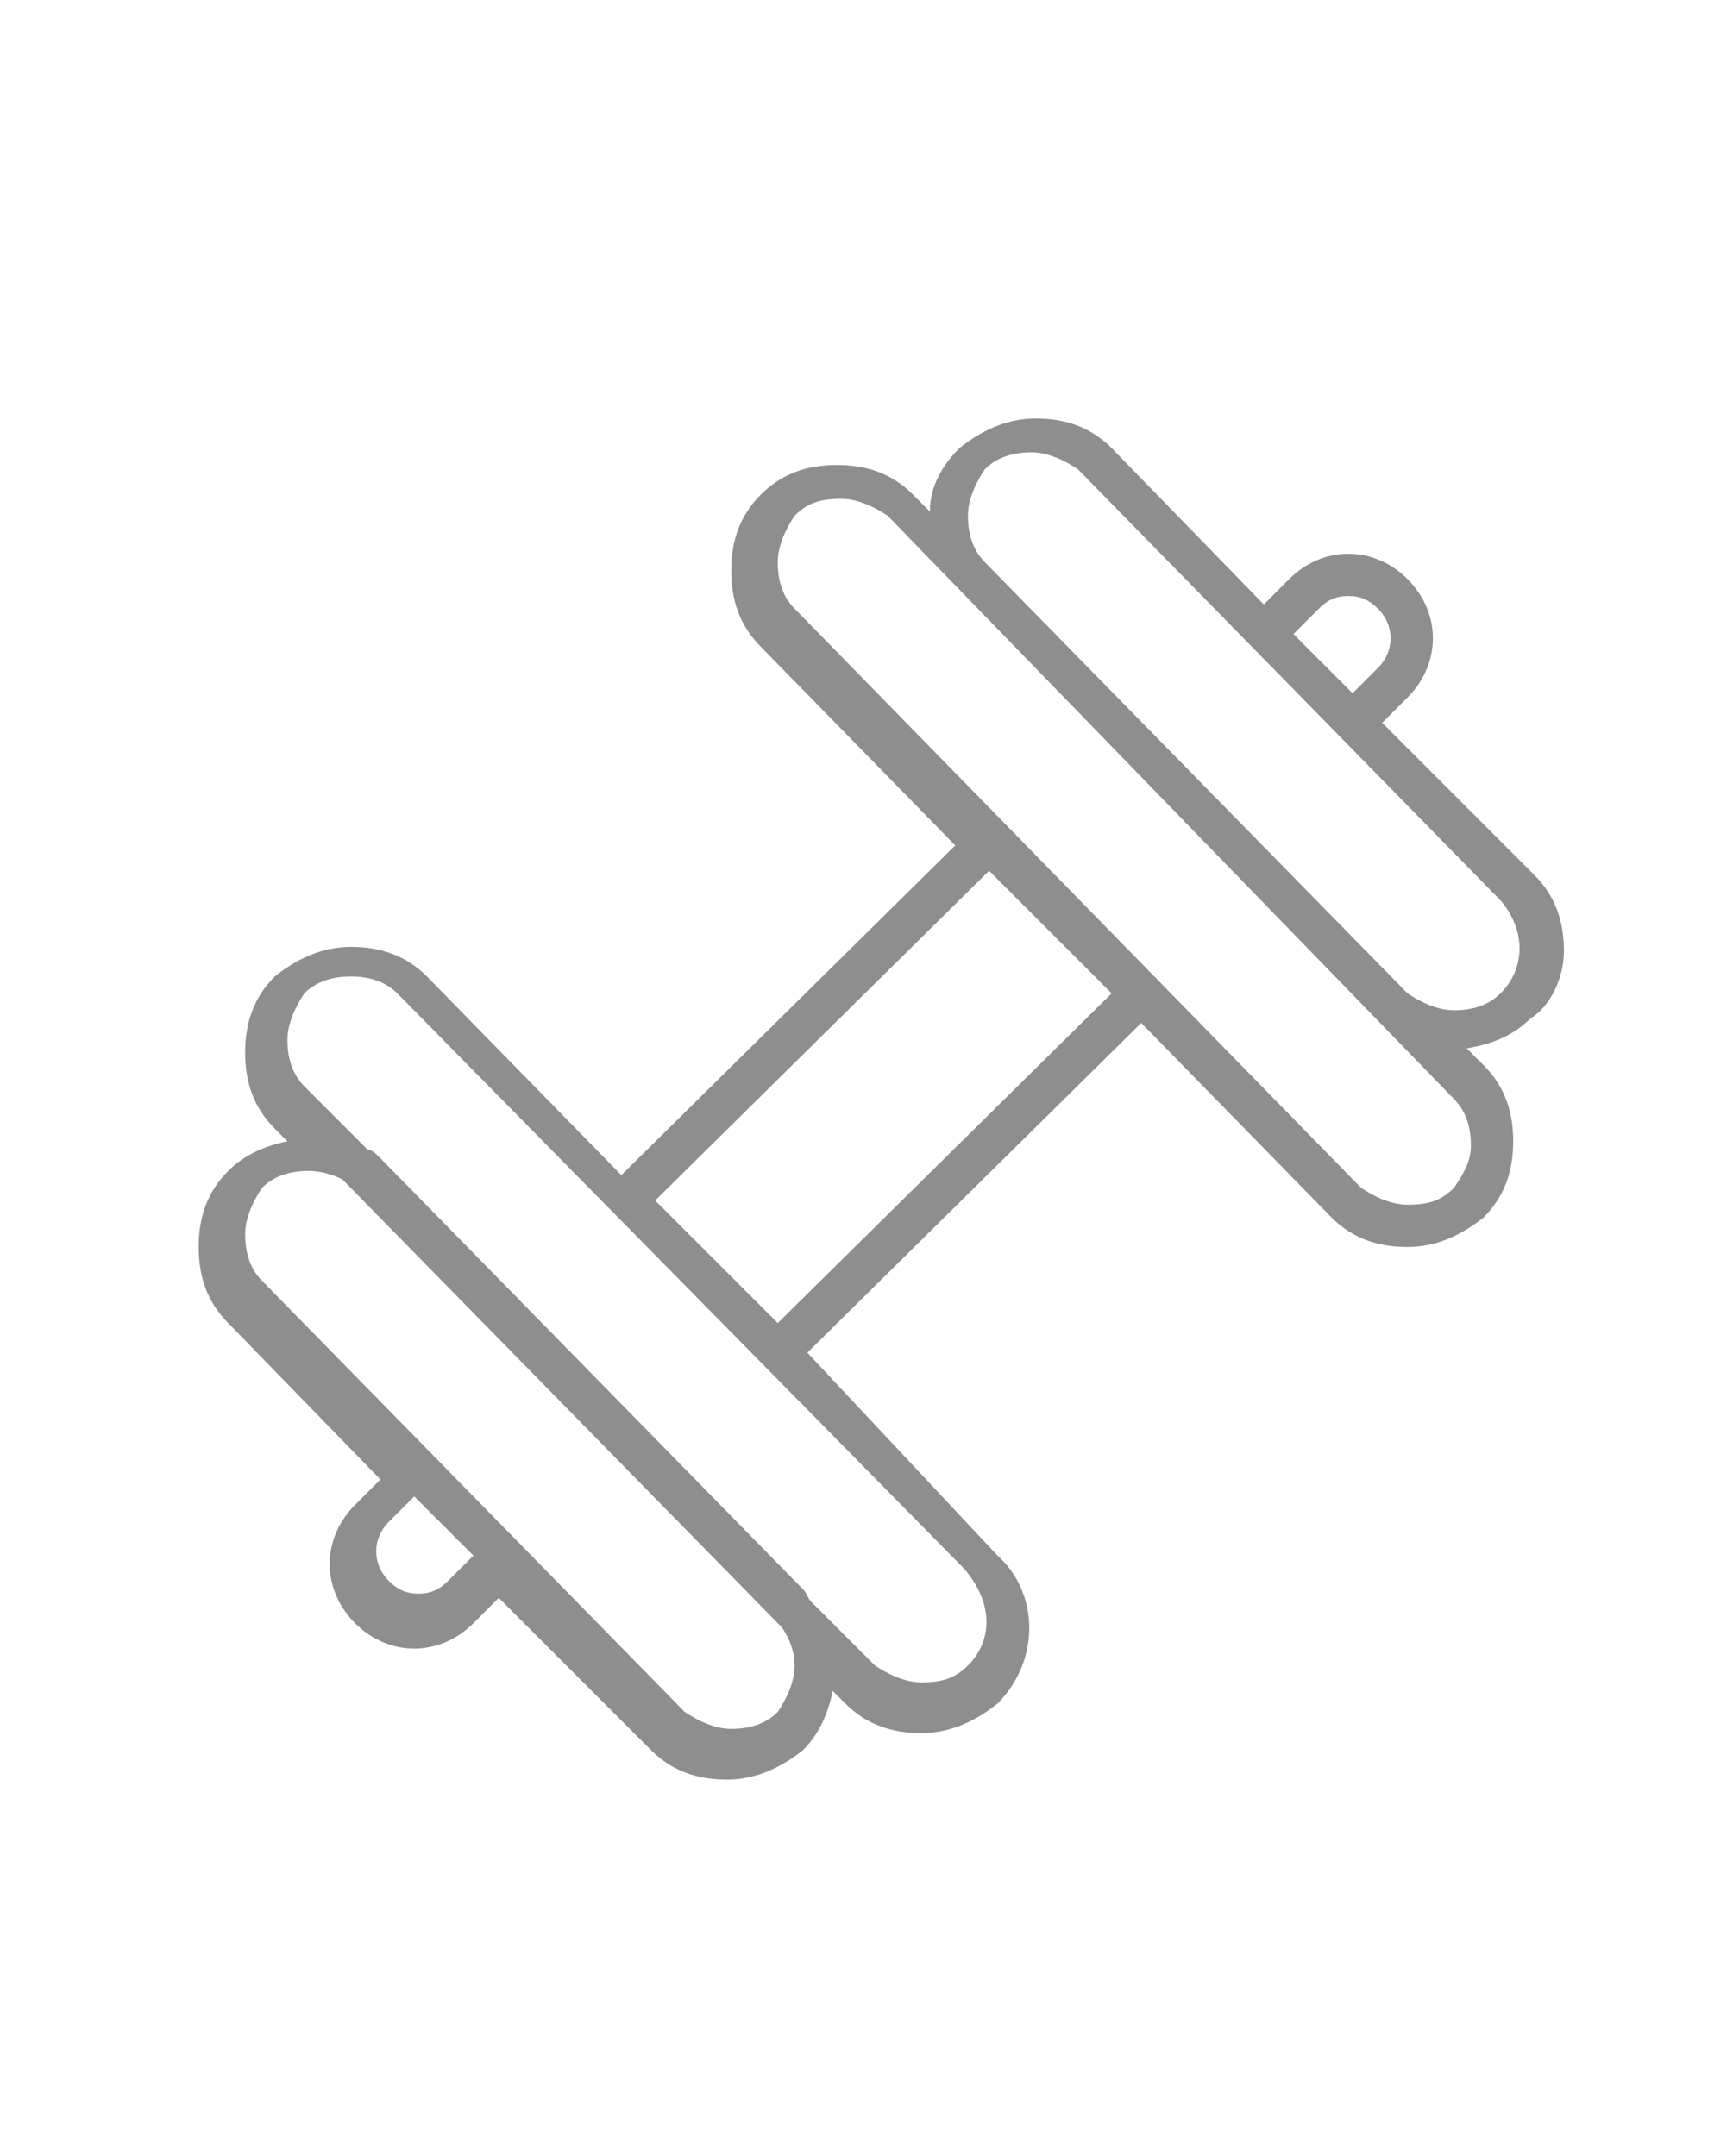 <?xml version="1.0" encoding="utf-8"?>
<!-- Generator: Adobe Illustrator 22.1.0, SVG Export Plug-In . SVG Version: 6.00 Build 0)  -->
<svg version="1.1" id="Слой_1" xmlns="http://www.w3.org/2000/svg" xmlns:xlink="http://www.w3.org/1999/xlink" x="0px" y="0px"
	 viewBox="0 0 41 51" style="enable-background:new 0 0 41 51;" xml:space="preserve">
<style type="text/css">
	.st0{fill:#8E8E8E;}
</style>
<path class="st0" d="M37,22.5c0-0.7-0.2-1.3-0.7-1.8l-3.6-3.6l0.6-0.6c0.8-0.8,0.8-2,0-2.8c-0.4-0.4-0.9-0.6-1.4-0.6l0,0
	c-0.5,0-1,0.2-1.4,0.6l-0.6,0.6l-3.6-3.7c-0.5-0.5-1.1-0.7-1.8-0.7l0,0c-0.7,0-1.3,0.3-1.8,0.7C22.3,11,22,11.5,22,12.1l-0.4-0.4
	c-0.5-0.5-1.1-0.7-1.8-0.7c-0.7,0-1.3,0.2-1.8,0.7s-0.7,1.1-0.7,1.8s0.2,1.3,0.7,1.8l4.6,4.7l-7.9,7.8l-4.6-4.7
	c-0.5-0.5-1.1-0.7-1.8-0.7l0,0c-0.7,0-1.3,0.3-1.8,0.7c-0.5,0.5-0.7,1.1-0.7,1.8s0.2,1.3,0.7,1.8L6.8,27c-0.5,0.1-1,0.3-1.4,0.7
	c-0.5,0.5-0.7,1.1-0.7,1.8c0,0.7,0.2,1.3,0.7,1.8L9,35l-0.6,0.6c-0.8,0.8-0.8,2,0,2.8C8.8,38.8,9.3,39,9.8,39l0,0
	c0.5,0,1-0.2,1.4-0.6l0.6-0.6l3.6,3.6c0.5,0.5,1.1,0.7,1.8,0.7l0,0c0.7,0,1.3-0.3,1.8-0.7c0.4-0.4,0.6-0.9,0.7-1.4l0.3,0.3
	c0.5,0.5,1.1,0.7,1.8,0.7l0,0c0.7,0,1.3-0.3,1.8-0.7c1-1,1-2.6,0-3.5L19.1,32l7.9-7.8l4.5,4.6c0.5,0.5,1.1,0.7,1.8,0.7l0,0
	c0.7,0,1.3-0.3,1.8-0.7c0.5-0.5,0.7-1.1,0.7-1.8c0-0.7-0.2-1.3-0.7-1.8l-0.4-0.4c0.6-0.1,1.1-0.3,1.5-0.7C36.7,23.8,37,23.1,37,22.5
	z M10.6,37.4c-0.2,0.2-0.4,0.3-0.7,0.3l0,0c-0.3,0-0.5-0.1-0.7-0.3c-0.4-0.4-0.4-1,0-1.4l0.6-0.6l1.4,1.4L10.6,37.4z M18.8,39.4
	c0,0.4-0.2,0.8-0.4,1.1c-0.3,0.3-0.7,0.4-1.1,0.4l0,0c-0.4,0-0.8-0.2-1.1-0.4l-10-10.2c-0.3-0.3-0.4-0.7-0.4-1.1s0.2-0.8,0.4-1.1
	c0.3-0.3,0.7-0.4,1.1-0.4l0,0c0.3,0,0.6,0.1,0.8,0.2l10.4,10.6C18.7,38.8,18.8,39.1,18.8,39.4z M22.9,39.4c-0.3,0.3-0.6,0.4-1.1,0.4
	c-0.4,0-0.8-0.2-1.1-0.4l-1.5-1.5c-0.1-0.1-0.1-0.2-0.2-0.3L9,27.4c-0.1-0.1-0.2-0.2-0.3-0.2l-1.5-1.5c-0.3-0.3-0.4-0.7-0.4-1.1
	s0.2-0.8,0.4-1.1c0.3-0.3,0.7-0.4,1.1-0.4c0.4,0,0.8,0.1,1.1,0.4l13.4,13.6C23.5,37.9,23.5,38.8,22.9,39.4z M18.4,31.3l-2.9-2.9
	l7.9-7.8l2.9,2.9L18.4,31.3z M34.4,28.1c-0.3,0.3-0.6,0.4-1.1,0.4c-0.4,0-0.8-0.2-1.1-0.4L18.8,14.4c-0.3-0.3-0.4-0.7-0.4-1.1
	s0.2-0.8,0.4-1.1c0.3-0.3,0.6-0.4,1.1-0.4c0.4,0,0.8,0.2,1.1,0.4L34.4,26c0.3,0.3,0.4,0.7,0.4,1.1S34.6,27.8,34.4,28.1z M31.2,14.4
	c0.2-0.2,0.4-0.3,0.7-0.3l0,0c0.3,0,0.5,0.1,0.7,0.3c0.4,0.4,0.4,1,0,1.4L32,16.4L30.6,15L31.2,14.4z M35.5,23.5
	c-0.3,0.3-0.7,0.4-1.1,0.4l0,0c-0.4,0-0.8-0.2-1.1-0.4l-10-10.2c-0.3-0.3-0.4-0.7-0.4-1.1c0-0.4,0.2-0.8,0.4-1.1
	c0.3-0.3,0.7-0.4,1.1-0.4s0.8,0.2,1.1,0.4l10,10.2C36.1,22,36.1,22.9,35.5,23.5z"/>
</svg>
